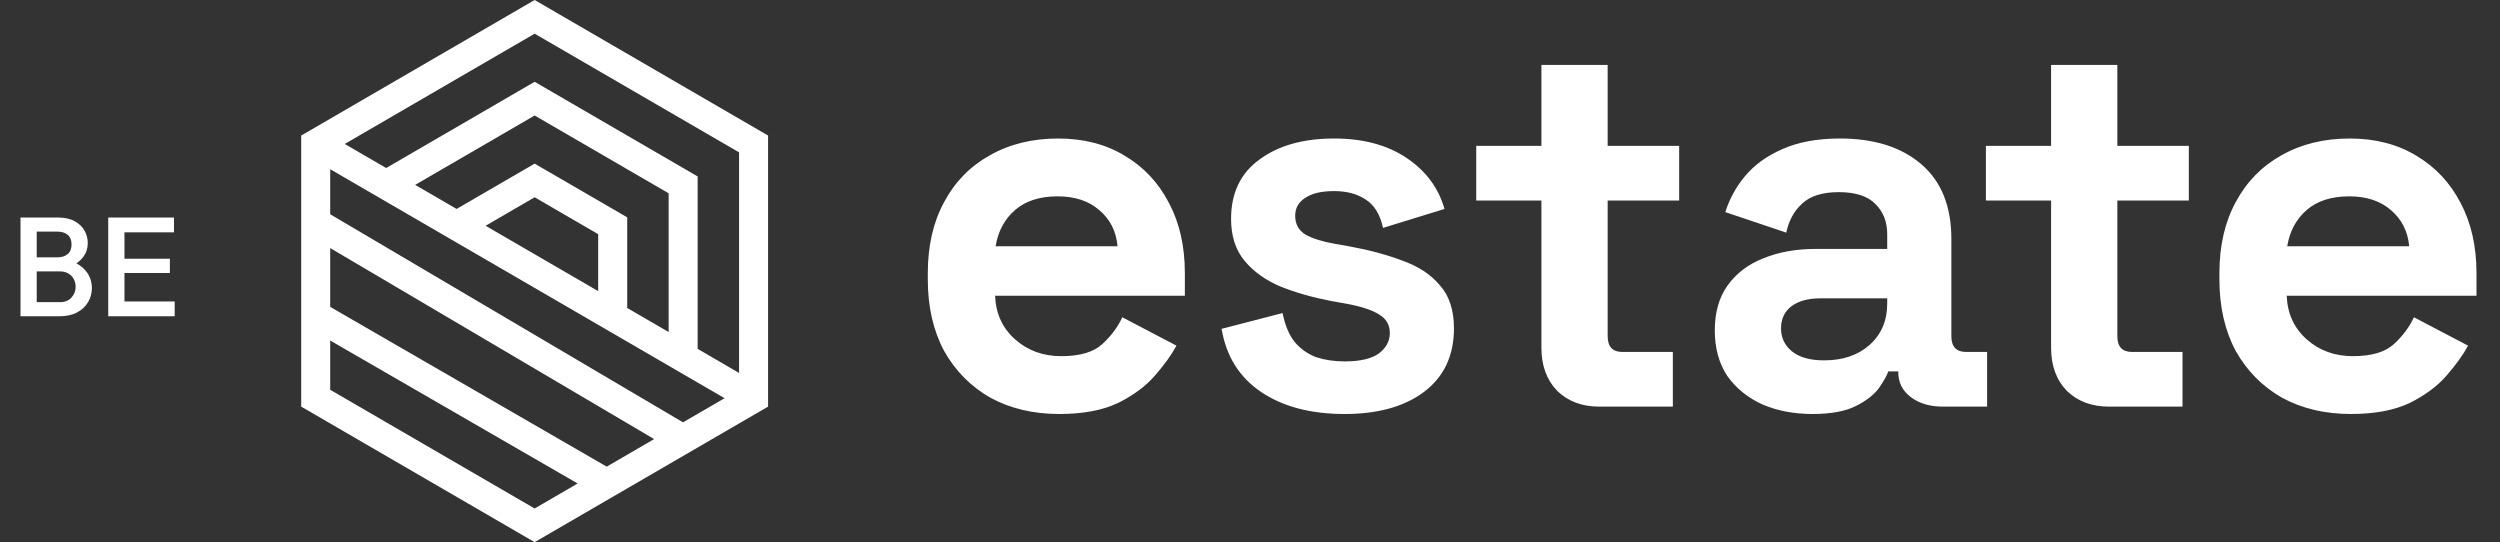 <?xml version="1.0" encoding="UTF-8"?>
<svg xmlns="http://www.w3.org/2000/svg" width="166" height="36" viewBox="0 0 166 36" fill="none">
  <rect x="0" y="0" width="166" height="36" fill="#333333" stroke="none"/>
  <path d="M2.1 21V20.063H3.983C4.314 20.063 4.57 19.96 4.751 19.754C4.932 19.548 5.023 19.311 5.023 19.042C5.023 18.861 4.982 18.693 4.901 18.537C4.82 18.381 4.701 18.256 4.545 18.162C4.389 18.068 4.202 18.021 3.983 18.021H2.1V17.085H3.824C4.105 17.085 4.33 17.013 4.498 16.869C4.667 16.726 4.751 16.514 4.751 16.233C4.751 15.951 4.667 15.739 4.498 15.596C4.33 15.452 4.105 15.38 3.824 15.38H2.1V14.444H3.852C4.295 14.444 4.664 14.525 4.957 14.687C5.251 14.849 5.469 15.059 5.613 15.315C5.757 15.571 5.828 15.845 5.828 16.139C5.828 16.482 5.732 16.785 5.538 17.047C5.351 17.31 5.073 17.522 4.704 17.684L4.789 17.347C5.201 17.516 5.522 17.753 5.753 18.059C5.984 18.365 6.1 18.724 6.1 19.136C6.1 19.473 6.016 19.782 5.847 20.063C5.685 20.344 5.441 20.572 5.116 20.747C4.798 20.916 4.405 21 3.936 21H2.1ZM1.361 21L1.361 14.444H2.438L2.438 21H1.361ZM7.187 21L7.187 14.444H8.264L8.264 21H7.187ZM7.927 21V20.017H11.599L11.599 21H7.927ZM7.927 18.125L7.927 17.178H11.28V18.125H7.927ZM7.927 15.427V14.444H11.552V15.427H7.927Z" fill="white"></path>
  <path d="M35.5 0L20 9V27L35.5 36L51 27V9L35.5 0ZM49.074 10.118V24.764L46.323 23.165V11.715L35.5 5.431L25.641 11.156L22.89 9.559L35.5 2.236L49.074 10.117V10.118ZM21.926 16.473L43.434 29.155L40.286 30.985L21.926 20.378V16.473ZM21.926 14.228V11.236L48.111 26.441L45.352 28.043L21.926 14.228ZM44.398 22.047L41.647 20.45V14.432L35.5 10.865L30.317 13.873L27.566 12.276L35.5 7.669L44.398 12.835V22.049V22.047ZM39.721 19.332L32.243 14.991L35.5 13.099L39.719 15.55V19.332H39.721ZM21.926 25.882V22.612L38.356 32.104L35.5 33.764L21.926 25.882Z" fill="white"></path>
  <path d="M70.333 27.489C68.611 27.489 67.086 27.128 65.76 26.407C64.457 25.662 63.433 24.626 62.688 23.3C61.966 21.95 61.606 20.368 61.606 18.552V18.134C61.606 16.318 61.966 14.748 62.688 13.421C63.409 12.071 64.422 11.036 65.725 10.314C67.028 9.57 68.541 9.197 70.263 9.197C71.962 9.197 73.439 9.581 74.696 10.349C75.953 11.094 76.93 12.141 77.628 13.491C78.326 14.817 78.675 16.365 78.675 18.134V19.635L66.074 19.635C66.12 20.821 66.563 21.787 67.4 22.532C68.238 23.277 69.262 23.649 70.472 23.649C71.706 23.649 72.613 23.381 73.195 22.846C73.777 22.311 74.219 21.717 74.521 21.066L78.117 22.951C77.791 23.556 77.314 24.219 76.686 24.941C76.081 25.639 75.266 26.244 74.242 26.756C73.218 27.244 71.915 27.489 70.333 27.489ZM66.109 16.353H74.207C74.114 15.353 73.707 14.55 72.986 13.945C72.287 13.34 71.368 13.037 70.228 13.037C69.041 13.037 68.099 13.34 67.4 13.945C66.702 14.55 66.272 15.353 66.109 16.353ZM89.282 27.489C87.025 27.489 85.175 27 83.732 26.023C82.289 25.045 81.417 23.649 81.114 21.834L85.163 20.787C85.326 21.601 85.594 22.241 85.966 22.706C86.362 23.172 86.839 23.509 87.397 23.719C87.979 23.905 88.608 23.998 89.282 23.998C90.306 23.998 91.063 23.823 91.551 23.474C92.04 23.102 92.284 22.648 92.284 22.113C92.284 21.578 92.052 21.171 91.586 20.891C91.121 20.589 90.376 20.344 89.352 20.158L88.375 19.984C87.165 19.751 86.059 19.437 85.059 19.041C84.058 18.622 83.255 18.052 82.65 17.331C82.045 16.609 81.743 15.678 81.743 14.538C81.743 12.816 82.371 11.501 83.627 10.594C84.884 9.663 86.536 9.197 88.584 9.197C90.516 9.197 92.122 9.628 93.401 10.489C94.681 11.35 95.519 12.479 95.915 13.875L91.831 15.132C91.644 14.247 91.26 13.619 90.679 13.246C90.12 12.874 89.422 12.688 88.584 12.688C87.746 12.688 87.107 12.839 86.664 13.142C86.222 13.421 86.001 13.817 86.001 14.329C86.001 14.887 86.234 15.306 86.699 15.585C87.165 15.841 87.793 16.039 88.584 16.179L89.562 16.353C90.865 16.586 92.04 16.9 93.087 17.296C94.158 17.668 94.996 18.215 95.601 18.936C96.229 19.635 96.543 20.589 96.543 21.799C96.543 23.614 95.88 25.022 94.553 26.023C93.25 27 91.493 27.489 89.282 27.489ZM106.19 27C105.05 27 104.119 26.651 103.398 25.953C102.7 25.231 102.35 24.277 102.35 23.09V13.316L98.022 13.316V9.686H102.35V4.31H106.749V9.686H111.496V13.316L106.749 13.316V22.322C106.749 23.021 107.075 23.37 107.726 23.37H111.077V27H106.19ZM120.355 27.489C119.121 27.489 118.016 27.279 117.038 26.86C116.061 26.418 115.281 25.79 114.7 24.975C114.141 24.138 113.862 23.125 113.862 21.938C113.862 20.752 114.141 19.762 114.7 18.971C115.281 18.157 116.073 17.552 117.073 17.156C118.097 16.737 119.261 16.528 120.564 16.528L125.311 16.528V15.55C125.311 14.736 125.055 14.073 124.543 13.561C124.031 13.025 123.217 12.758 122.1 12.758C121.006 12.758 120.192 13.014 119.656 13.526C119.121 14.014 118.772 14.654 118.609 15.446L114.56 14.084C114.839 13.2 115.281 12.397 115.886 11.676C116.515 10.931 117.341 10.338 118.365 9.895C119.412 9.43 120.68 9.197 122.17 9.197C124.45 9.197 126.254 9.767 127.58 10.908C128.907 12.048 129.57 13.7 129.57 15.865V22.322C129.57 23.021 129.896 23.37 130.547 23.37H131.944V27H129.012C128.151 27 127.441 26.791 126.882 26.372C126.324 25.953 126.044 25.394 126.044 24.696V24.661H125.381C125.288 24.941 125.079 25.313 124.753 25.778C124.427 26.22 123.915 26.616 123.217 26.965C122.519 27.314 121.565 27.489 120.355 27.489ZM121.123 23.928C122.356 23.928 123.357 23.591 124.125 22.916C124.916 22.218 125.311 21.299 125.311 20.158V19.809H120.878C120.064 19.809 119.424 19.984 118.958 20.333C118.493 20.682 118.26 21.171 118.26 21.799C118.26 22.427 118.504 22.939 118.993 23.335C119.482 23.73 120.192 23.928 121.123 23.928ZM140.032 27C138.892 27 137.961 26.651 137.239 25.953C136.541 25.231 136.192 24.277 136.192 23.09V13.316L131.864 13.316V9.686L136.192 9.686V4.31H140.591V9.686L145.338 9.686V13.316L140.591 13.316V22.322C140.591 23.021 140.916 23.37 141.568 23.37H144.919V27H140.032ZM156.096 27.489C154.374 27.489 152.85 27.128 151.523 26.407C150.22 25.662 149.196 24.626 148.451 23.3C147.73 21.95 147.369 20.368 147.369 18.552V18.134C147.369 16.318 147.73 14.748 148.451 13.421C149.173 12.071 150.185 11.036 151.488 10.314C152.792 9.57 154.304 9.197 156.026 9.197C157.725 9.197 159.203 9.581 160.459 10.349C161.716 11.094 162.694 12.141 163.392 13.491C164.09 14.817 164.439 16.365 164.439 18.134V19.635L151.837 19.635C151.884 20.821 152.326 21.787 153.164 22.532C154.002 23.277 155.026 23.649 156.236 23.649C157.469 23.649 158.377 23.381 158.958 22.846C159.54 22.311 159.982 21.717 160.285 21.066L163.88 22.951C163.555 23.556 163.078 24.219 162.449 24.941C161.844 25.639 161.03 26.244 160.006 26.756C158.982 27.244 157.679 27.489 156.096 27.489ZM151.872 16.353H159.971C159.878 15.353 159.47 14.55 158.749 13.945C158.051 13.34 157.132 13.037 155.991 13.037C154.804 13.037 153.862 13.34 153.164 13.945C152.466 14.55 152.035 15.353 151.872 16.353Z" fill="white"></path>
</svg>
